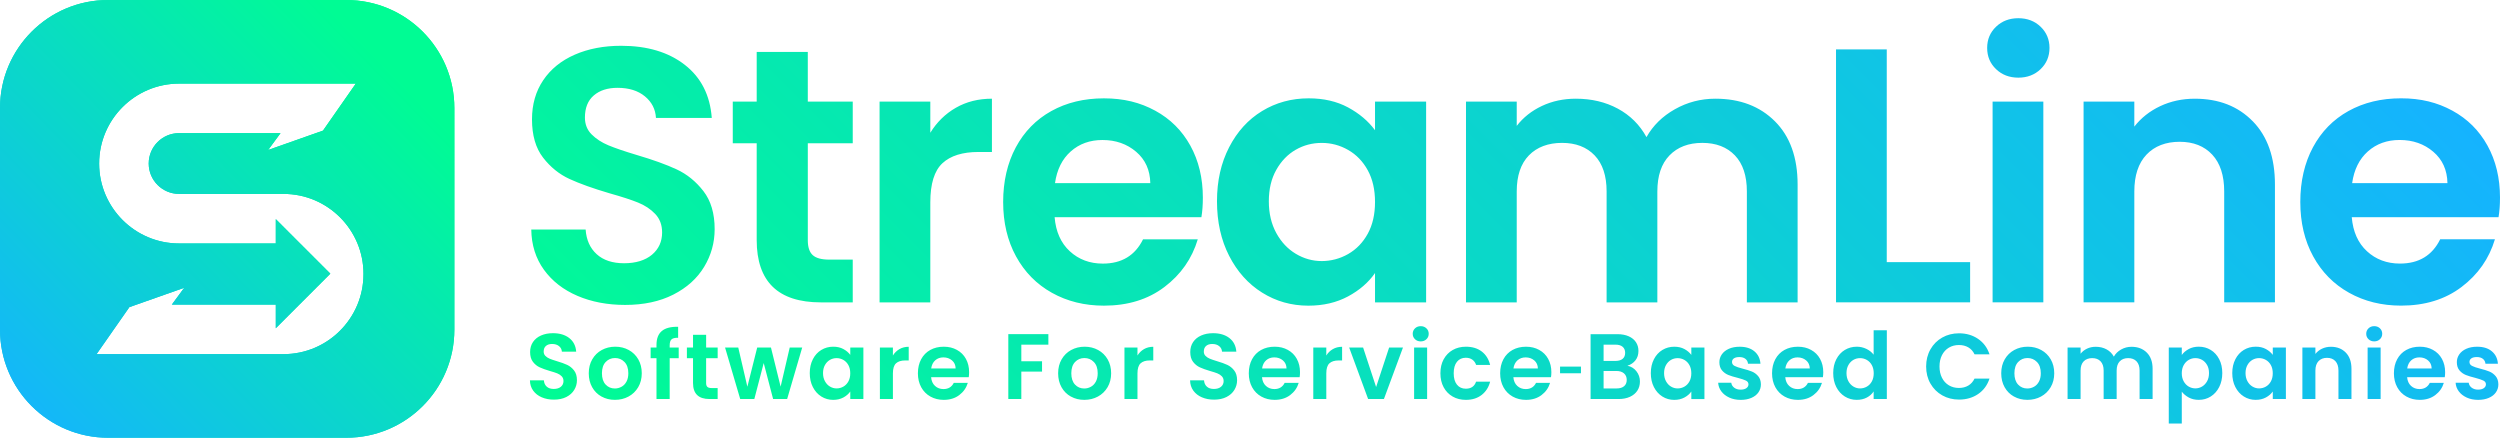 <?xml version="1.0" encoding="UTF-8"?>
<svg id="Layer_2" data-name="Layer 2" xmlns="http://www.w3.org/2000/svg" xmlns:xlink="http://www.w3.org/1999/xlink" viewBox="0 0 1754.41 307.19">
  <defs>
    <style>
      .cls-1 {
        fill: url(#linear-gradient);
      }

      .cls-2 {
        fill: url(#linear-gradient-3);
      }

      .cls-3 {
        fill: url(#linear-gradient-2);
      }
    </style>
    <linearGradient id="linear-gradient" x1="1439.33" y1="-207.62" x2="665.75" y2="565.96" gradientUnits="userSpaceOnUse">
      <stop offset="0" stop-color="#15b3ff"/>
      <stop offset="1" stop-color="#00fc94"/>
    </linearGradient>
    <linearGradient id="linear-gradient-2" x1="-124.77" y1="430.78" x2="307.03" y2="9.64" xlink:href="#linear-gradient"/>
    <linearGradient id="linear-gradient-3" x1="8.14" y1="301.15" x2="270.52" y2="45.25" xlink:href="#linear-gradient"/>
  </defs>
  <g id="Layer_1-2" data-name="Layer 1">
    <g>
      <path class="cls-1" d="m405.26,207.63c-9.92-4.24-17.76-10.34-23.53-18.31-5.77-7.97-8.74-17.38-8.9-28.23h38.15c.51,7.29,3.09,13.06,7.76,17.29,4.66,4.24,11.06,6.36,19.2,6.36s14.83-1.99,19.59-5.98c4.74-3.98,7.12-9.2,7.12-15.64,0-5.25-1.61-9.58-4.83-12.97-3.22-3.39-7.25-6.06-12.08-8.01-4.83-1.95-11.49-4.11-19.97-6.49-11.53-3.39-20.9-6.74-28.1-10.05-7.21-3.31-13.4-8.31-18.57-15.01-5.17-6.7-7.76-15.64-7.76-26.83,0-10.51,2.63-19.67,7.88-27.47,5.25-7.8,12.63-13.77,22.13-17.93,9.5-4.15,20.35-6.23,32.56-6.23,18.31,0,33.19,4.45,44.64,13.35,11.44,8.9,17.76,21.33,18.95,37.26h-39.17c-.34-6.1-2.93-11.15-7.76-15.13-4.83-3.98-11.24-5.98-19.2-5.98-6.95,0-12.51,1.78-16.66,5.34-4.16,3.56-6.23,8.74-6.23,15.51,0,4.75,1.56,8.69,4.7,11.83,3.14,3.14,7.03,5.68,11.7,7.63,4.66,1.95,11.23,4.2,19.71,6.74,11.53,3.39,20.94,6.78,28.23,10.17,7.29,3.39,13.56,8.48,18.82,15.26,5.25,6.78,7.88,15.69,7.88,26.71,0,9.5-2.46,18.31-7.38,26.45-4.92,8.14-12.12,14.62-21.62,19.46-9.5,4.83-20.77,7.25-33.83,7.25-12.38,0-23.53-2.12-33.45-6.36Zm161.63-107.08v68.16c0,4.75,1.14,8.18,3.43,10.3,2.29,2.12,6.14,3.18,11.57,3.18h16.53v30.01h-22.38c-30.01,0-45.02-14.58-45.02-43.75v-67.91h-16.79v-29.25h16.79v-34.85h35.86v34.85h31.54v29.25h-31.54Zm103.9-24.93c7.38-4.24,15.81-6.36,25.31-6.36v37.39h-9.41c-11.19,0-19.63,2.63-25.31,7.88-5.68,5.26-8.52,14.41-8.52,27.47v70.2h-35.61V71.3h35.61v21.87c4.58-7.46,10.56-13.31,17.93-17.55Zm172.31,76.81h-103.01c.85,10.17,4.41,18.15,10.68,23.91,6.27,5.77,13.99,8.65,23.15,8.65,13.23,0,22.64-5.68,28.23-17.04h38.41c-4.07,13.57-11.87,24.72-23.4,33.45-11.53,8.74-25.69,13.1-42.47,13.1-13.57,0-25.73-3.01-36.5-9.03-10.77-6.02-19.16-14.54-25.18-25.56-6.02-11.02-9.03-23.74-9.03-38.15s2.97-27.38,8.9-38.41c5.93-11.02,14.24-19.5,24.93-25.43,10.68-5.93,22.97-8.9,36.88-8.9s25.39,2.89,35.99,8.65c10.6,5.77,18.82,13.95,24.67,24.54,5.85,10.6,8.77,22.76,8.77,36.5,0,5.09-.34,9.66-1.02,13.73Zm-35.86-23.91c-.17-9.16-3.48-16.49-9.92-22-6.45-5.51-14.33-8.27-23.65-8.27-8.82,0-16.24,2.67-22.25,8.01-6.02,5.34-9.71,12.76-11.06,22.26h66.89Zm55.32-25.18c5.68-11.02,13.39-19.5,23.15-25.43,9.75-5.93,20.64-8.9,32.68-8.9,10.51,0,19.71,2.12,27.6,6.36,7.88,4.24,14.2,9.58,18.95,16.02v-20.09h35.86v140.91h-35.86v-20.6c-4.58,6.61-10.9,12.08-18.95,16.41-8.06,4.32-17.34,6.49-27.85,6.49-11.87,0-22.68-3.05-32.43-9.16-9.75-6.1-17.47-14.71-23.15-25.82-5.68-11.1-8.52-23.86-8.52-38.28s2.84-26.87,8.52-37.9Zm97.29,16.15c-3.39-6.19-7.97-10.94-13.73-14.24-5.77-3.31-11.95-4.96-18.57-4.96s-12.72,1.61-18.31,4.83c-5.6,3.22-10.13,7.93-13.61,14.12-3.48,6.19-5.21,13.52-5.21,22s1.74,15.9,5.21,22.26c3.47,6.36,8.05,11.23,13.73,14.62,5.68,3.39,11.74,5.09,18.19,5.09s12.8-1.65,18.57-4.96c5.76-3.31,10.34-8.05,13.73-14.24,3.39-6.19,5.09-13.61,5.09-22.26s-1.7-16.06-5.09-22.25Zm285.75-34.34c10.6,10.6,15.9,25.39,15.9,44.38v82.66h-35.61v-77.83c0-11.02-2.8-19.46-8.39-25.31-5.6-5.85-13.23-8.78-22.89-8.78s-17.34,2.93-23.02,8.78c-5.68,5.85-8.52,14.29-8.52,25.31v77.83h-35.61v-77.83c0-11.02-2.8-19.46-8.39-25.31-5.6-5.85-13.23-8.78-22.89-8.78s-17.59,2.93-23.27,8.78c-5.68,5.85-8.52,14.29-8.52,25.31v77.83h-35.61V71.3h35.61v17.04c4.58-5.93,10.47-10.6,17.68-13.99,7.21-3.39,15.13-5.09,23.78-5.09,11.02,0,20.86,2.33,29.5,6.99,8.65,4.67,15.34,11.32,20.09,19.97,4.58-8.14,11.23-14.66,19.97-19.58,8.73-4.92,18.19-7.38,28.36-7.38,17.3,0,31.24,5.3,41.84,15.9Zm78.46,98.81h58.5v28.23h-94.11V34.68h35.61v149.3Zm76.69-135.44c-4.16-3.98-6.23-8.94-6.23-14.88s2.07-10.89,6.23-14.88c4.15-3.98,9.37-5.98,15.64-5.98s11.48,1.99,15.64,5.98c4.15,3.99,6.23,8.95,6.23,14.88s-2.08,10.9-6.23,14.88c-4.16,3.99-9.37,5.98-15.64,5.98s-11.49-1.99-15.64-5.98Zm33.19,22.76v140.91h-35.61V71.3h35.61Zm147.01,13.86c10.34,10.6,15.52,25.39,15.52,44.38v82.66h-35.61v-77.83c0-11.19-2.8-19.8-8.39-25.82-5.6-6.02-13.23-9.03-22.89-9.03s-17.59,3.01-23.27,9.03c-5.68,6.02-8.52,14.62-8.52,25.82v77.83h-35.61V71.3h35.61v17.55c4.74-6.1,10.81-10.89,18.19-14.37,7.38-3.47,15.47-5.21,24.29-5.21,16.79,0,30.35,5.3,40.69,15.9Zm172.44,67.27h-103.01c.85,10.17,4.41,18.15,10.68,23.91,6.27,5.77,13.99,8.65,23.15,8.65,13.23,0,22.64-5.68,28.23-17.04h38.41c-4.07,13.57-11.87,24.72-23.4,33.45-11.53,8.74-25.69,13.1-42.47,13.1-13.57,0-25.73-3.01-36.5-9.03-10.77-6.02-19.16-14.54-25.18-25.56-6.02-11.02-9.03-23.74-9.03-38.15s2.97-27.38,8.9-38.41c5.93-11.02,14.24-19.5,24.93-25.43,10.68-5.93,22.97-8.9,36.88-8.9s25.39,2.89,35.99,8.65c10.6,5.77,18.82,13.95,24.67,24.54,5.85,10.6,8.77,22.76,8.77,36.5,0,5.09-.34,9.66-1.02,13.73Zm-35.86-23.91c-.17-9.16-3.48-16.49-9.92-22-6.45-5.51-14.33-8.27-23.65-8.27-8.82,0-16.24,2.67-22.25,8.01-6.02,5.34-9.71,12.76-11.06,22.26h66.89ZM380.2,278.83c-2.54-1.09-4.55-2.65-6.03-4.7-1.48-2.04-2.24-4.46-2.28-7.24h9.78c.13,1.87.79,3.35,1.99,4.43,1.19,1.09,2.84,1.63,4.92,1.63s3.8-.51,5.02-1.53c1.22-1.02,1.83-2.36,1.83-4.01,0-1.35-.41-2.46-1.24-3.33-.83-.87-1.86-1.55-3.1-2.05-1.24-.5-2.95-1.05-5.12-1.66-2.96-.87-5.36-1.73-7.21-2.58s-3.43-2.13-4.76-3.85c-1.33-1.72-1.99-4.01-1.99-6.88,0-2.7.67-5.04,2.02-7.04,1.35-2,3.24-3.53,5.67-4.6,2.43-1.07,5.22-1.6,8.35-1.6,4.69,0,8.51,1.14,11.44,3.42,2.93,2.28,4.55,5.47,4.86,9.55h-10.04c-.09-1.57-.75-2.86-1.99-3.88-1.24-1.02-2.88-1.53-4.92-1.53-1.78,0-3.21.46-4.27,1.37-1.07.91-1.6,2.24-1.6,3.98,0,1.22.4,2.23,1.21,3.03.8.81,1.8,1.46,3,1.96,1.2.5,2.88,1.08,5.05,1.73,2.96.87,5.37,1.74,7.24,2.61,1.87.87,3.48,2.17,4.83,3.91,1.35,1.74,2.02,4.02,2.02,6.85,0,2.44-.63,4.7-1.89,6.78-1.26,2.09-3.11,3.75-5.54,4.99-2.44,1.24-5.33,1.86-8.67,1.86s-6.03-.54-8.58-1.63Zm41.9-.55c-2.78-1.54-4.97-3.73-6.55-6.55-1.59-2.83-2.38-6.09-2.38-9.78s.82-6.96,2.45-9.78c1.63-2.83,3.86-5.01,6.69-6.55,2.83-1.54,5.98-2.32,9.46-2.32s6.63.77,9.46,2.32c2.83,1.54,5.05,3.73,6.69,6.55,1.63,2.83,2.45,6.09,2.45,9.78s-.84,6.96-2.51,9.78c-1.67,2.83-3.94,5.01-6.78,6.55-2.85,1.54-6.03,2.32-9.55,2.32s-6.61-.77-9.39-2.32Zm14.05-6.85c1.46-.8,2.62-2.01,3.49-3.62.87-1.61,1.3-3.56,1.3-5.87,0-3.43-.9-6.08-2.71-7.92-1.81-1.85-4.01-2.77-6.62-2.77s-4.79.92-6.55,2.77c-1.76,1.85-2.64,4.49-2.64,7.92s.86,6.08,2.58,7.92c1.72,1.85,3.88,2.77,6.49,2.77,1.65,0,3.21-.4,4.66-1.21Zm40.14-20.05h-6.33v28.63h-9.26v-28.63h-4.11v-7.5h4.11v-1.83c0-4.43,1.26-7.69,3.78-9.78,2.52-2.09,6.33-3.06,11.41-2.93v7.7c-2.22-.04-3.76.33-4.63,1.11-.87.78-1.3,2.2-1.3,4.24v1.5h6.33v7.5Zm19.24,0v17.48c0,1.22.29,2.1.88,2.64.59.54,1.58.82,2.97.82h4.24v7.7h-5.74c-7.69,0-11.54-3.74-11.54-11.22v-17.41h-4.3v-7.5h4.3v-8.94h9.2v8.94h8.09v7.5h-8.09Zm67.43-7.5l-10.57,36.13h-9.85l-6.59-25.24-6.59,25.24h-9.91l-10.63-36.13h9.26l6.39,27.52,6.91-27.52h9.65l6.78,27.46,6.39-27.46h8.74Zm7.47,8.22c1.46-2.83,3.43-5,5.94-6.52,2.5-1.52,5.29-2.28,8.38-2.28,2.7,0,5.05.54,7.08,1.63,2.02,1.09,3.64,2.46,4.86,4.11v-5.15h9.2v36.13h-9.2v-5.28c-1.17,1.7-2.79,3.1-4.86,4.21-2.07,1.11-4.45,1.66-7.14,1.66-3.04,0-5.81-.78-8.31-2.35-2.5-1.57-4.48-3.77-5.94-6.62-1.46-2.85-2.18-6.12-2.18-9.82s.73-6.89,2.18-9.72Zm24.94,4.14c-.87-1.59-2.04-2.8-3.52-3.65-1.48-.85-3.07-1.27-4.76-1.27s-3.26.41-4.69,1.24c-1.43.83-2.6,2.03-3.49,3.62-.89,1.59-1.34,3.47-1.34,5.64s.44,4.08,1.34,5.71c.89,1.63,2.06,2.88,3.52,3.75,1.46.87,3.01,1.3,4.66,1.3s3.28-.42,4.76-1.27c1.48-.85,2.65-2.06,3.52-3.65.87-1.59,1.31-3.49,1.31-5.71s-.44-4.12-1.31-5.71Zm35.84-11.25c1.89-1.09,4.05-1.63,6.49-1.63v9.59h-2.41c-2.87,0-5.03.67-6.49,2.02-1.46,1.35-2.19,3.7-2.19,7.04v18h-9.13v-36.13h9.13v5.61c1.17-1.91,2.71-3.41,4.6-4.5Zm48.62,19.7h-26.41c.22,2.61,1.13,4.65,2.74,6.13,1.61,1.48,3.59,2.22,5.93,2.22,3.39,0,5.8-1.46,7.24-4.37h9.85c-1.04,3.48-3.04,6.34-6,8.58-2.96,2.24-6.59,3.36-10.89,3.36-3.48,0-6.6-.77-9.36-2.32-2.76-1.54-4.91-3.73-6.46-6.55-1.54-2.83-2.32-6.09-2.32-9.78s.76-7.02,2.28-9.85c1.52-2.83,3.65-5,6.39-6.52s5.89-2.28,9.46-2.28,6.51.74,9.23,2.22c2.72,1.48,4.83,3.58,6.33,6.29,1.5,2.72,2.25,5.84,2.25,9.36,0,1.3-.09,2.48-.26,3.52Zm-9.2-6.13c-.04-2.35-.89-4.23-2.54-5.64-1.65-1.41-3.67-2.12-6.06-2.12-2.26,0-4.16.68-5.71,2.05-1.54,1.37-2.49,3.27-2.84,5.71h17.15Zm65.08-24.06v7.37h-18.98v11.67h14.54v7.24h-14.54v19.24h-9.13v-45.52h28.11Zm15.78,43.79c-2.78-1.54-4.97-3.73-6.55-6.55-1.59-2.83-2.38-6.09-2.38-9.78s.82-6.96,2.45-9.78c1.63-2.83,3.86-5.01,6.69-6.55,2.83-1.54,5.98-2.32,9.46-2.32s6.63.77,9.46,2.32c2.83,1.54,5.05,3.73,6.69,6.55,1.63,2.83,2.45,6.09,2.45,9.78s-.84,6.96-2.51,9.78c-1.67,2.83-3.94,5.01-6.78,6.55-2.85,1.54-6.03,2.32-9.55,2.32s-6.61-.77-9.39-2.32Zm14.05-6.85c1.46-.8,2.62-2.01,3.49-3.62.87-1.61,1.3-3.56,1.3-5.87,0-3.43-.9-6.08-2.71-7.92-1.81-1.85-4.01-2.77-6.62-2.77s-4.79.92-6.55,2.77c-1.76,1.85-2.64,4.49-2.64,7.92s.86,6.08,2.58,7.92c1.72,1.85,3.88,2.77,6.49,2.77,1.65,0,3.21-.4,4.66-1.21Zm37.3-26.45c1.89-1.09,4.05-1.63,6.49-1.63v9.59h-2.41c-2.87,0-5.03.67-6.49,2.02-1.46,1.35-2.19,3.7-2.19,7.04v18h-9.13v-36.13h9.13v5.61c1.17-1.91,2.71-3.41,4.6-4.5Zm40.63,33.85c-2.54-1.09-4.55-2.65-6.03-4.7-1.48-2.04-2.24-4.46-2.28-7.24h9.78c.13,1.87.79,3.35,1.99,4.43,1.19,1.09,2.84,1.63,4.92,1.63s3.8-.51,5.02-1.53c1.22-1.02,1.83-2.36,1.83-4.01,0-1.35-.41-2.46-1.24-3.33-.83-.87-1.86-1.55-3.1-2.05-1.24-.5-2.95-1.05-5.12-1.66-2.96-.87-5.36-1.73-7.21-2.58s-3.43-2.13-4.76-3.85c-1.33-1.72-1.99-4.01-1.99-6.88,0-2.7.67-5.04,2.02-7.04,1.35-2,3.24-3.53,5.67-4.6,2.43-1.07,5.22-1.6,8.35-1.6,4.69,0,8.51,1.14,11.44,3.42s4.55,5.47,4.86,9.55h-10.04c-.09-1.57-.75-2.86-1.99-3.88-1.24-1.02-2.88-1.53-4.92-1.53-1.78,0-3.21.46-4.27,1.37-1.07.91-1.6,2.24-1.6,3.98,0,1.22.4,2.23,1.21,3.03.8.81,1.8,1.46,3,1.96,1.2.5,2.88,1.08,5.05,1.73,2.96.87,5.37,1.74,7.24,2.61,1.87.87,3.48,2.17,4.83,3.91,1.35,1.74,2.02,4.02,2.02,6.85,0,2.44-.63,4.7-1.89,6.78-1.26,2.09-3.11,3.75-5.54,4.99-2.44,1.24-5.33,1.86-8.67,1.86s-6.03-.54-8.58-1.63Zm68.57-14.15h-26.41c.22,2.61,1.13,4.65,2.74,6.13,1.61,1.48,3.59,2.22,5.93,2.22,3.39,0,5.8-1.46,7.24-4.37h9.85c-1.04,3.48-3.04,6.34-6,8.58-2.96,2.24-6.59,3.36-10.89,3.36-3.48,0-6.6-.77-9.36-2.32-2.76-1.54-4.91-3.73-6.46-6.55-1.54-2.83-2.32-6.09-2.32-9.78s.76-7.02,2.28-9.85c1.52-2.83,3.65-5,6.39-6.52s5.89-2.28,9.46-2.28,6.51.74,9.23,2.22c2.72,1.48,4.83,3.58,6.33,6.29,1.5,2.72,2.25,5.84,2.25,9.36,0,1.3-.09,2.48-.26,3.52Zm-9.2-6.13c-.04-2.35-.89-4.23-2.54-5.64-1.65-1.41-3.67-2.12-6.06-2.12-2.26,0-4.16.68-5.71,2.05-1.54,1.37-2.49,3.27-2.84,5.71h17.15Zm32.51-13.56c1.89-1.09,4.05-1.63,6.49-1.63v9.59h-2.41c-2.87,0-5.03.67-6.49,2.02-1.46,1.35-2.19,3.7-2.19,7.04v18h-9.13v-36.13h9.13v5.61c1.17-1.91,2.71-3.41,4.6-4.5Zm30.36,26.61l9.13-27.72h9.72l-13.37,36.13h-11.09l-13.3-36.13h9.78l9.13,27.72Zm27.29-33.55c-1.07-1.02-1.6-2.29-1.6-3.81s.53-2.79,1.6-3.82c1.06-1.02,2.4-1.53,4.01-1.53s2.95.51,4.01,1.53c1.07,1.02,1.6,2.29,1.6,3.82s-.53,2.79-1.6,3.81c-1.06,1.02-2.4,1.53-4.01,1.53s-2.95-.51-4.01-1.53Zm8.51,5.84v36.13h-9.13v-36.13h9.13Zm11.61,8.25c1.52-2.8,3.63-4.98,6.33-6.52,2.7-1.54,5.78-2.32,9.26-2.32,4.48,0,8.18,1.12,11.12,3.36s4.9,5.38,5.9,9.42h-9.85c-.52-1.57-1.4-2.79-2.64-3.69-1.24-.89-2.77-1.34-4.6-1.34-2.61,0-4.67.95-6.2,2.84-1.52,1.89-2.28,4.58-2.28,8.05s.76,6.1,2.28,7.99c1.52,1.89,3.59,2.84,6.2,2.84,3.7,0,6.11-1.65,7.24-4.96h9.85c-1,3.91-2.98,7.02-5.94,9.33-2.96,2.3-6.65,3.46-11.09,3.46-3.48,0-6.56-.77-9.26-2.32-2.7-1.54-4.81-3.72-6.33-6.52-1.52-2.8-2.28-6.08-2.28-9.82s.76-7.01,2.28-9.81Zm75.32,12.55h-26.41c.22,2.61,1.13,4.65,2.74,6.13,1.61,1.48,3.59,2.22,5.93,2.22,3.39,0,5.8-1.46,7.24-4.37h9.85c-1.04,3.48-3.04,6.34-6,8.58-2.96,2.24-6.59,3.36-10.89,3.36-3.48,0-6.6-.77-9.36-2.32-2.76-1.54-4.91-3.73-6.46-6.55-1.54-2.83-2.32-6.09-2.32-9.78s.76-7.02,2.28-9.85c1.52-2.83,3.65-5,6.39-6.52s5.89-2.28,9.46-2.28,6.51.74,9.23,2.22c2.72,1.48,4.83,3.58,6.33,6.29,1.5,2.72,2.25,5.84,2.25,9.36,0,1.3-.09,2.48-.26,3.52Zm-9.2-6.13c-.04-2.35-.89-4.23-2.54-5.64-1.65-1.41-3.67-2.12-6.06-2.12-2.26,0-4.16.68-5.71,2.05-1.54,1.37-2.49,3.27-2.84,5.71h17.15Zm69.13,1.96c1.65,2.09,2.48,4.48,2.48,7.17,0,2.44-.6,4.58-1.79,6.42-1.2,1.85-2.93,3.29-5.19,4.34-2.26,1.04-4.93,1.57-8.02,1.57h-19.63v-45.52h18.78c3.09,0,5.75.5,7.99,1.5,2.24,1,3.93,2.39,5.09,4.17,1.15,1.78,1.73,3.8,1.73,6.06,0,2.65-.71,4.87-2.12,6.65-1.41,1.78-3.29,3.04-5.64,3.78,2.56.48,4.67,1.76,6.33,3.85Zm-23.02-7.24h8.35c2.17,0,3.85-.49,5.02-1.47,1.17-.98,1.76-2.38,1.76-4.21s-.59-3.24-1.76-4.24c-1.17-1-2.85-1.5-5.02-1.5h-8.35v11.41Zm14.38,17.74c1.24-1.04,1.86-2.52,1.86-4.43s-.65-3.49-1.96-4.6c-1.31-1.11-3.07-1.66-5.28-1.66h-9v12.26h9.2c2.22,0,3.95-.52,5.18-1.57Zm20.93-18.91c1.46-2.83,3.43-5,5.94-6.52,2.5-1.52,5.29-2.28,8.38-2.28,2.7,0,5.05.54,7.08,1.63,2.02,1.09,3.64,2.46,4.86,4.11v-5.15h9.2v36.13h-9.2v-5.28c-1.17,1.7-2.79,3.1-4.86,4.21-2.07,1.11-4.45,1.66-7.14,1.66-3.04,0-5.81-.78-8.31-2.35-2.5-1.57-4.48-3.77-5.94-6.62-1.46-2.85-2.18-6.12-2.18-9.82s.73-6.89,2.18-9.72Zm24.94,4.14c-.87-1.59-2.04-2.8-3.52-3.65-1.48-.85-3.07-1.27-4.76-1.27s-3.26.41-4.69,1.24c-1.43.83-2.6,2.03-3.49,3.62-.89,1.59-1.34,3.47-1.34,5.64s.44,4.08,1.34,5.71c.89,1.63,2.06,2.88,3.52,3.75,1.46.87,3.01,1.3,4.66,1.3s3.28-.42,4.76-1.27c1.48-.85,2.65-2.06,3.52-3.65.87-1.59,1.31-3.49,1.31-5.71s-.44-4.12-1.31-5.71Zm27.98,22.76c-2.35-1.07-4.21-2.51-5.58-4.34-1.37-1.83-2.12-3.85-2.25-6.07h9.2c.17,1.39.86,2.54,2.05,3.46,1.2.91,2.68,1.37,4.47,1.37s3.1-.35,4.08-1.04c.98-.7,1.47-1.59,1.47-2.67,0-1.17-.6-2.05-1.79-2.64s-3.1-1.23-5.71-1.92c-2.7-.65-4.9-1.33-6.62-2.02-1.72-.7-3.2-1.76-4.43-3.2-1.24-1.43-1.86-3.37-1.86-5.8,0-2,.58-3.82,1.73-5.48,1.15-1.65,2.8-2.96,4.96-3.91,2.15-.96,4.68-1.43,7.6-1.43,4.3,0,7.74,1.08,10.3,3.23,2.56,2.15,3.98,5.05,4.24,8.71h-8.74c-.13-1.43-.73-2.58-1.79-3.42-1.07-.85-2.49-1.27-4.27-1.27-1.65,0-2.92.3-3.82.91-.89.61-1.34,1.46-1.34,2.54,0,1.22.61,2.14,1.83,2.77,1.22.63,3.11,1.27,5.67,1.92,2.61.65,4.76,1.33,6.46,2.02,1.7.7,3.16,1.77,4.4,3.23,1.24,1.46,1.88,3.38,1.92,5.77,0,2.09-.58,3.96-1.73,5.61-1.15,1.65-2.8,2.95-4.96,3.88s-4.66,1.4-7.53,1.4-5.61-.53-7.96-1.6Zm65.67-14.32h-26.41c.22,2.61,1.13,4.65,2.74,6.13,1.61,1.48,3.59,2.22,5.93,2.22,3.39,0,5.8-1.46,7.24-4.37h9.85c-1.04,3.48-3.04,6.34-6,8.58-2.96,2.24-6.59,3.36-10.89,3.36-3.48,0-6.6-.77-9.36-2.32-2.76-1.54-4.91-3.73-6.46-6.55-1.54-2.83-2.32-6.09-2.32-9.78s.76-7.02,2.28-9.85c1.52-2.83,3.65-5,6.39-6.52,2.74-1.52,5.89-2.28,9.46-2.28s6.51.74,9.23,2.22c2.72,1.48,4.83,3.58,6.33,6.29,1.5,2.72,2.25,5.84,2.25,9.36,0,1.3-.09,2.48-.26,3.52Zm-9.2-6.13c-.04-2.35-.89-4.23-2.54-5.64-1.65-1.41-3.67-2.12-6.06-2.12-2.26,0-4.16.68-5.71,2.05s-2.49,3.27-2.84,5.71h17.15Zm18.62-6.46c1.46-2.83,3.45-5,5.97-6.52,2.52-1.52,5.32-2.28,8.41-2.28,2.35,0,4.59.51,6.72,1.53,2.13,1.02,3.83,2.38,5.09,4.08v-17.15h9.26v48.26h-9.26v-5.35c-1.13,1.78-2.72,3.22-4.76,4.3-2.04,1.09-4.41,1.63-7.11,1.63-3.04,0-5.83-.78-8.35-2.35-2.52-1.57-4.51-3.77-5.97-6.62-1.46-2.85-2.18-6.12-2.18-9.82s.73-6.89,2.18-9.72Zm24.94,4.14c-.87-1.59-2.04-2.8-3.52-3.65-1.48-.85-3.07-1.27-4.76-1.27s-3.26.41-4.69,1.24c-1.43.83-2.6,2.03-3.49,3.62-.89,1.59-1.34,3.47-1.34,5.64s.44,4.08,1.34,5.71c.89,1.63,2.06,2.88,3.52,3.75,1.46.87,3.01,1.3,4.66,1.3s3.28-.42,4.76-1.27c1.48-.85,2.65-2.06,3.52-3.65.87-1.59,1.31-3.49,1.31-5.71s-.44-4.12-1.31-5.71Zm41.12-11.09c2.02-3.54,4.78-6.3,8.28-8.28,3.5-1.98,7.42-2.97,11.77-2.97,5.09,0,9.54,1.3,13.37,3.91,3.82,2.61,6.5,6.22,8.02,10.83h-10.5c-1.04-2.17-2.51-3.8-4.4-4.89-1.89-1.09-4.08-1.63-6.55-1.63-2.65,0-5.01.62-7.08,1.86-2.07,1.24-3.67,2.99-4.83,5.25-1.15,2.26-1.73,4.91-1.73,7.96s.58,5.64,1.73,7.92c1.15,2.28,2.76,4.04,4.83,5.28,2.06,1.24,4.42,1.86,7.08,1.86,2.48,0,4.66-.55,6.55-1.66s3.36-2.75,4.4-4.92h10.5c-1.52,4.65-4.19,8.27-7.99,10.86-3.81,2.59-8.27,3.88-13.4,3.88-4.35,0-8.27-.99-11.77-2.97-3.5-1.98-6.26-4.73-8.28-8.25-2.02-3.52-3.03-7.52-3.03-12s1.01-8.49,3.03-12.03Zm58.6,33.13c-2.78-1.54-4.97-3.73-6.55-6.55-1.59-2.83-2.38-6.09-2.38-9.78s.82-6.96,2.45-9.78c1.63-2.83,3.86-5.01,6.69-6.55,2.83-1.54,5.98-2.32,9.46-2.32s6.63.77,9.46,2.32c2.83,1.54,5.05,3.73,6.69,6.55,1.63,2.83,2.45,6.09,2.45,9.78s-.84,6.96-2.51,9.78c-1.67,2.83-3.94,5.01-6.78,6.55-2.85,1.54-6.03,2.32-9.55,2.32s-6.61-.77-9.39-2.32Zm14.05-6.85c1.46-.8,2.62-2.01,3.49-3.62.87-1.61,1.3-3.56,1.3-5.87,0-3.43-.9-6.08-2.71-7.92-1.81-1.85-4.01-2.77-6.62-2.77s-4.79.92-6.55,2.77c-1.76,1.85-2.64,4.49-2.64,7.92s.86,6.08,2.58,7.92c1.72,1.85,3.88,2.77,6.49,2.77,1.65,0,3.21-.4,4.66-1.21Zm79.17-24c2.72,2.72,4.08,6.51,4.08,11.38v21.2h-9.13v-19.96c0-2.83-.72-4.99-2.15-6.49-1.43-1.5-3.39-2.25-5.87-2.25s-4.45.75-5.9,2.25c-1.46,1.5-2.18,3.66-2.18,6.49v19.96h-9.13v-19.96c0-2.83-.72-4.99-2.15-6.49-1.43-1.5-3.39-2.25-5.87-2.25s-4.51.75-5.97,2.25c-1.46,1.5-2.19,3.66-2.19,6.49v19.96h-9.13v-36.13h9.13v4.37c1.17-1.52,2.68-2.72,4.53-3.59,1.85-.87,3.88-1.3,6.1-1.3,2.83,0,5.35.6,7.56,1.79,2.22,1.2,3.93,2.9,5.15,5.12,1.17-2.09,2.88-3.76,5.12-5.02,2.24-1.26,4.66-1.89,7.27-1.89,4.43,0,8.01,1.36,10.73,4.08Zm29.41-2.48c2.06-1.11,4.42-1.66,7.08-1.66,3.09,0,5.88.76,8.38,2.28,2.5,1.52,4.48,3.68,5.93,6.49,1.46,2.8,2.18,6.06,2.18,9.75s-.73,6.97-2.18,9.82c-1.46,2.85-3.43,5.05-5.93,6.62-2.5,1.57-5.29,2.35-8.38,2.35-2.65,0-4.99-.54-7.01-1.63-2.02-1.09-3.66-2.46-4.92-4.11v22.37h-9.13v-53.35h9.13v5.22c1.17-1.65,2.79-3.03,4.86-4.14Zm12.91,11.22c-.89-1.59-2.07-2.79-3.52-3.62-1.46-.82-3.03-1.24-4.73-1.24s-3.21.42-4.66,1.27c-1.46.85-2.63,2.08-3.52,3.68-.89,1.61-1.34,3.5-1.34,5.67s.45,4.07,1.34,5.67c.89,1.61,2.06,2.84,3.52,3.69,1.46.85,3.01,1.27,4.66,1.27s3.27-.43,4.73-1.3c1.46-.87,2.63-2.11,3.52-3.72.89-1.61,1.34-3.52,1.34-5.74s-.45-4.05-1.34-5.64Zm19.83-4.08c1.46-2.83,3.43-5,5.94-6.52,2.5-1.52,5.29-2.28,8.38-2.28,2.7,0,5.05.54,7.08,1.63,2.02,1.09,3.64,2.46,4.86,4.11v-5.15h9.2v36.13h-9.2v-5.28c-1.17,1.7-2.79,3.1-4.86,4.21-2.07,1.11-4.45,1.66-7.14,1.66-3.04,0-5.81-.78-8.31-2.35-2.5-1.57-4.48-3.77-5.94-6.62-1.46-2.85-2.18-6.12-2.18-9.82s.73-6.89,2.18-9.72Zm24.94,4.14c-.87-1.59-2.04-2.8-3.52-3.65-1.48-.85-3.07-1.27-4.76-1.27s-3.26.41-4.69,1.24c-1.43.83-2.6,2.03-3.49,3.62-.89,1.59-1.34,3.47-1.34,5.64s.44,4.08,1.34,5.71c.89,1.63,2.06,2.88,3.52,3.75,1.46.87,3.01,1.3,4.66,1.3s3.28-.42,4.76-1.27c1.48-.85,2.65-2.06,3.52-3.65.87-1.59,1.31-3.49,1.31-5.71s-.44-4.12-1.31-5.71Zm52.56-8.8c2.65,2.72,3.98,6.51,3.98,11.38v21.2h-9.13v-19.96c0-2.87-.72-5.08-2.15-6.62-1.43-1.54-3.39-2.32-5.87-2.32s-4.51.77-5.97,2.32c-1.46,1.54-2.19,3.75-2.19,6.62v19.96h-9.13v-36.13h9.13v4.5c1.22-1.57,2.77-2.79,4.66-3.69,1.89-.89,3.97-1.34,6.23-1.34,4.3,0,7.78,1.36,10.43,4.08Zm15.94-9.39c-1.07-1.02-1.6-2.29-1.6-3.81s.53-2.79,1.6-3.82c1.06-1.02,2.4-1.53,4.01-1.53s2.95.51,4.01,1.53c1.07,1.02,1.6,2.29,1.6,3.82s-.53,2.79-1.6,3.81c-1.06,1.02-2.4,1.53-4.01,1.53s-2.95-.51-4.01-1.53Zm8.51,5.84v36.13h-9.13v-36.13h9.13Zm45,20.8h-26.41c.22,2.61,1.13,4.65,2.74,6.13,1.61,1.48,3.59,2.22,5.93,2.22,3.39,0,5.8-1.46,7.24-4.37h9.85c-1.04,3.48-3.04,6.34-6,8.58-2.96,2.24-6.59,3.36-10.89,3.36-3.48,0-6.6-.77-9.36-2.32-2.76-1.54-4.91-3.73-6.46-6.55-1.54-2.83-2.32-6.09-2.32-9.78s.76-7.02,2.28-9.85c1.52-2.83,3.65-5,6.39-6.52s5.89-2.28,9.46-2.28,6.51.74,9.23,2.22c2.72,1.48,4.83,3.58,6.33,6.29,1.5,2.72,2.25,5.84,2.25,9.36,0,1.3-.09,2.48-.26,3.52Zm-9.2-6.13c-.04-2.35-.89-4.23-2.54-5.64-1.65-1.41-3.67-2.12-6.06-2.12-2.26,0-4.16.68-5.71,2.05-1.54,1.37-2.49,3.27-2.84,5.71h17.15Zm24.65,20.45c-2.35-1.07-4.21-2.51-5.58-4.34-1.37-1.83-2.12-3.85-2.25-6.07h9.2c.17,1.39.86,2.54,2.05,3.46,1.2.91,2.68,1.37,4.47,1.37s3.1-.35,4.08-1.04c.98-.7,1.47-1.59,1.47-2.67,0-1.17-.6-2.05-1.79-2.64s-3.1-1.23-5.71-1.92c-2.7-.65-4.9-1.33-6.62-2.02-1.72-.7-3.2-1.76-4.43-3.2-1.24-1.43-1.86-3.37-1.86-5.8,0-2,.58-3.82,1.73-5.48,1.15-1.65,2.8-2.96,4.96-3.91,2.15-.96,4.68-1.43,7.6-1.43,4.3,0,7.74,1.08,10.3,3.23,2.56,2.15,3.98,5.05,4.24,8.71h-8.74c-.13-1.43-.73-2.58-1.79-3.42-1.07-.85-2.49-1.27-4.27-1.27-1.65,0-2.92.3-3.82.91-.89.61-1.34,1.46-1.34,2.54,0,1.22.61,2.14,1.83,2.77,1.22.63,3.11,1.27,5.67,1.92,2.61.65,4.76,1.33,6.46,2.02,1.7.7,3.16,1.77,4.4,3.23,1.24,1.46,1.88,3.38,1.92,5.77,0,2.09-.58,3.96-1.73,5.61-1.15,1.65-2.8,2.95-4.96,3.88s-4.66,1.4-7.53,1.4-5.61-.53-7.96-1.6Zm-621.63-21.75h-14.67v4.7h14.67v-4.7Z"/>
      <path class="cls-3" d="m243.02,0H75.84C33.95,0,0,33.95,0,75.84v155.51c0,41.89,33.95,75.84,75.84,75.84h167.18c41.89,0,75.84-33.95,75.84-75.84V75.84C318.86,33.95,284.91,0,243.02,0Zm12.04,192.44c0,30.92-25.16,56.08-56.08,56.08H67.76l23.03-32.98,38.48-13.58-8.7,11.82h72.97v16.55l38.28-38.28-38.28-38.28v17.07h-67.87c-30.92,0-56.08-25.16-56.08-56.08s25.16-56.08,56.08-56.08h124.01s-23.03,32.99-23.03,32.99l-38.48,13.58,8.71-11.83h-71.2c-11.76,0-21.33,9.57-21.33,21.33s9.57,21.33,21.33,21.33h73.31c30.92,0,56.08,25.16,56.08,56.08v.27Z"/>
      <path class="cls-2" d="m243.02,0H75.84C33.95,0,0,33.95,0,75.84v155.51c0,41.89,33.95,75.84,75.84,75.84h167.18c41.89,0,75.84-33.95,75.84-75.84V75.84C318.86,33.95,284.91,0,243.02,0Zm12.04,192.44c0,30.92-25.16,56.08-56.08,56.08H67.76l23.03-32.98,38.48-13.58-8.7,11.82h72.97v16.55l38.28-38.28-38.28-38.28v17.07h-67.87c-30.92,0-56.08-25.16-56.08-56.08s25.16-56.08,56.08-56.08h124.01s-23.03,32.99-23.03,32.99l-38.48,13.58,8.71-11.83h-71.2c-11.76,0-21.33,9.57-21.33,21.33s9.57,21.33,21.33,21.33h73.31c30.92,0,56.08,25.16,56.08,56.08v.27Z"/>
    </g>
  </g>
</svg>